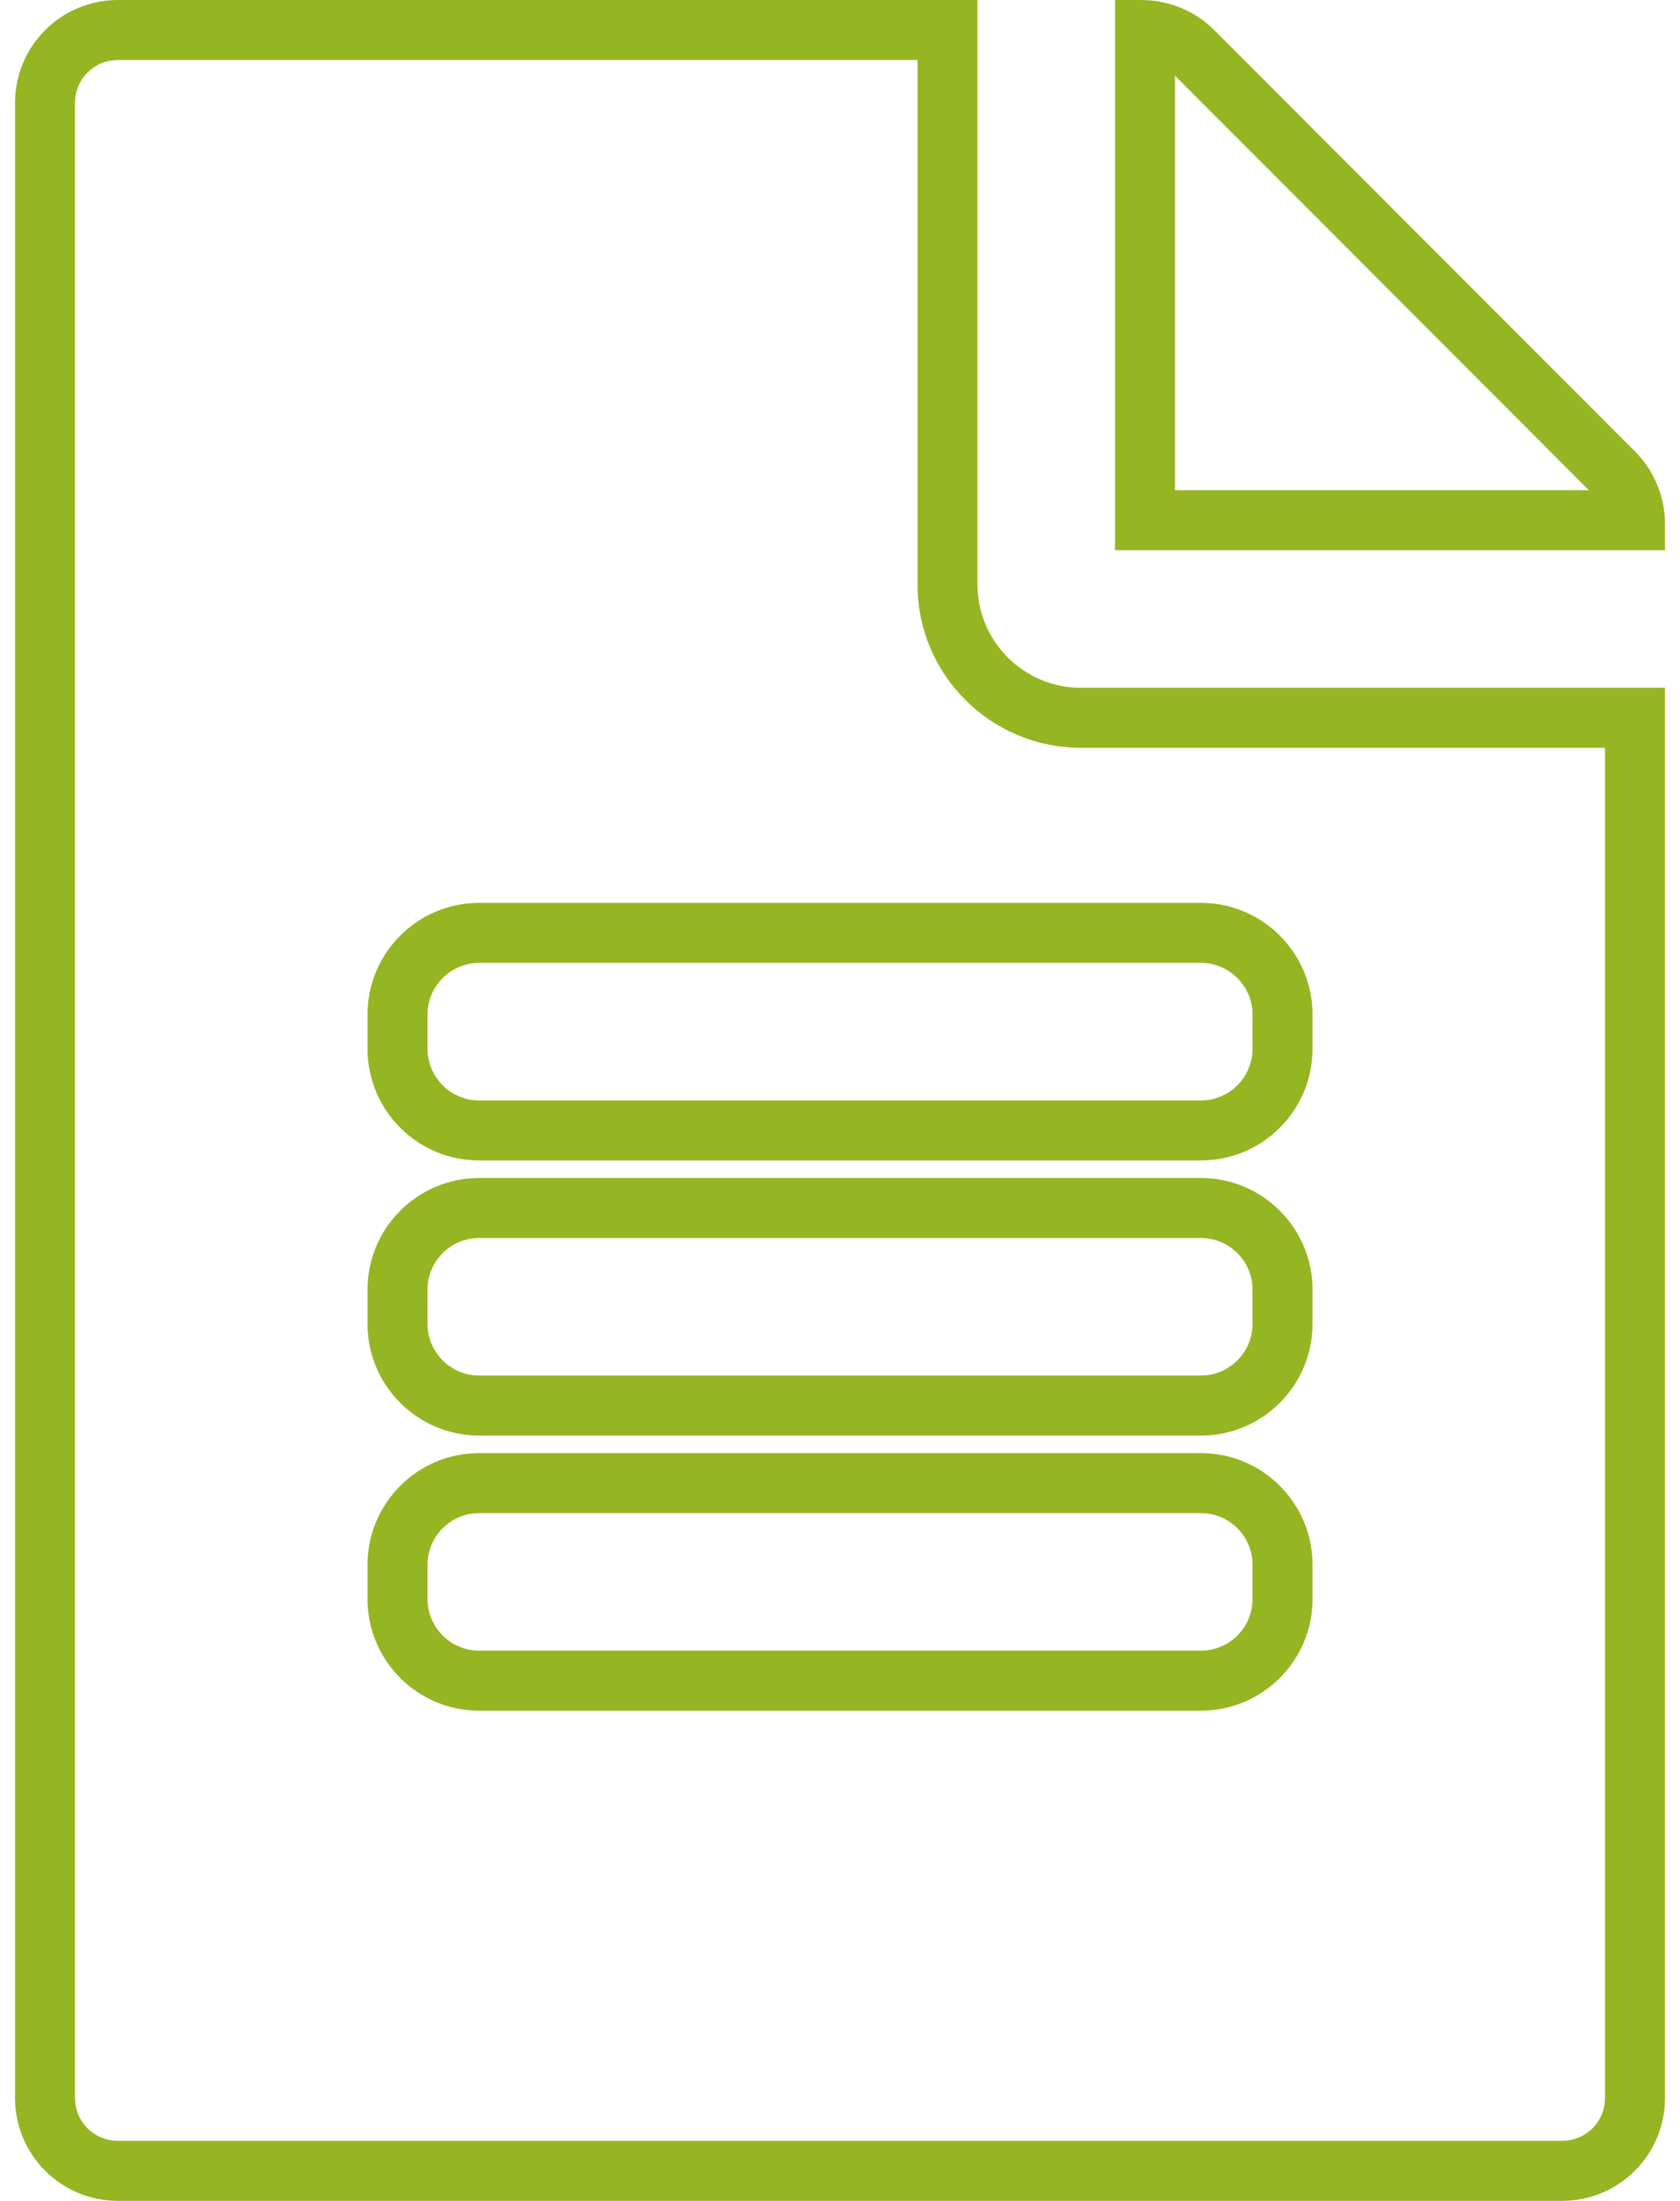 <?xml version="1.0" encoding="UTF-8"?> <!-- Generator: Adobe Illustrator 15.1.0, SVG Export Plug-In . SVG Version: 6.00 Build 0) --> <svg xmlns="http://www.w3.org/2000/svg" xmlns:xlink="http://www.w3.org/1999/xlink" version="1.1" id="Livello_1" x="0px" y="0px" width="42px" height="55px" viewBox="29 22.5 42 55" xml:space="preserve"> <g> <path fill="#96B522" d="M51.938,24v13.109c0,2.249,1.829,4.078,4.078,4.078h13.109v33.734c0,0.604-0.474,1.078-1.078,1.078H31.953 c-0.604,0-1.078-0.474-1.078-1.078V25.078c0-0.604,0.474-1.078,1.078-1.078H51.938 M40.977,51.5h18.047 c1.538,0,2.789-1.251,2.789-2.789v-0.859c0-1.538-1.251-2.789-2.789-2.789H40.977c-1.538,0-2.789,1.251-2.789,2.789v0.859 C38.188,50.249,39.438,51.5,40.977,51.5 M40.977,58.375h18.047c1.538,0,2.789-1.251,2.789-2.789v-0.859 c0-1.538-1.251-2.789-2.789-2.789H40.977c-1.538,0-2.789,1.251-2.789,2.789v0.859C38.188,57.124,39.438,58.375,40.977,58.375 M40.977,65.25h18.047c1.538,0,2.789-1.251,2.789-2.789v-0.859c0-1.538-1.251-2.789-2.789-2.789H40.977 c-1.538,0-2.789,1.251-2.789,2.789v0.859C38.188,63.999,39.438,65.25,40.977,65.25 M58.375,24.392L68.723,34.75H58.375V24.392 M57.53,22.5h-0.655v13.75h13.75v-0.655c0-0.677-0.269-1.332-0.752-1.815L59.356,23.252C58.873,22.769,58.218,22.5,57.53,22.5 L57.53,22.5z M53.438,22.5H31.953c-1.429,0-2.578,1.149-2.578,2.578v49.844c0,1.429,1.149,2.578,2.578,2.578h36.094 c1.429,0,2.578-1.149,2.578-2.578V39.688H56.016c-1.418,0-2.578-1.16-2.578-2.578V22.5L53.438,22.5z M40.977,50 c-0.709,0-1.289-0.58-1.289-1.289v-0.859c0-0.709,0.58-1.289,1.289-1.289h18.047c0.709,0,1.289,0.58,1.289,1.289v0.859 c0,0.709-0.58,1.289-1.289,1.289H40.977L40.977,50z M40.977,56.875c-0.709,0-1.289-0.58-1.289-1.289v-0.859 c0-0.709,0.58-1.289,1.289-1.289h18.047c0.709,0,1.289,0.58,1.289,1.289v0.859c0,0.709-0.58,1.289-1.289,1.289H40.977 L40.977,56.875z M40.977,63.75c-0.709,0-1.289-0.58-1.289-1.289v-0.859c0-0.709,0.58-1.289,1.289-1.289h18.047 c0.709,0,1.289,0.58,1.289,1.289v0.859c0,0.709-0.58,1.289-1.289,1.289H40.977L40.977,63.75z"></path> </g> </svg> 